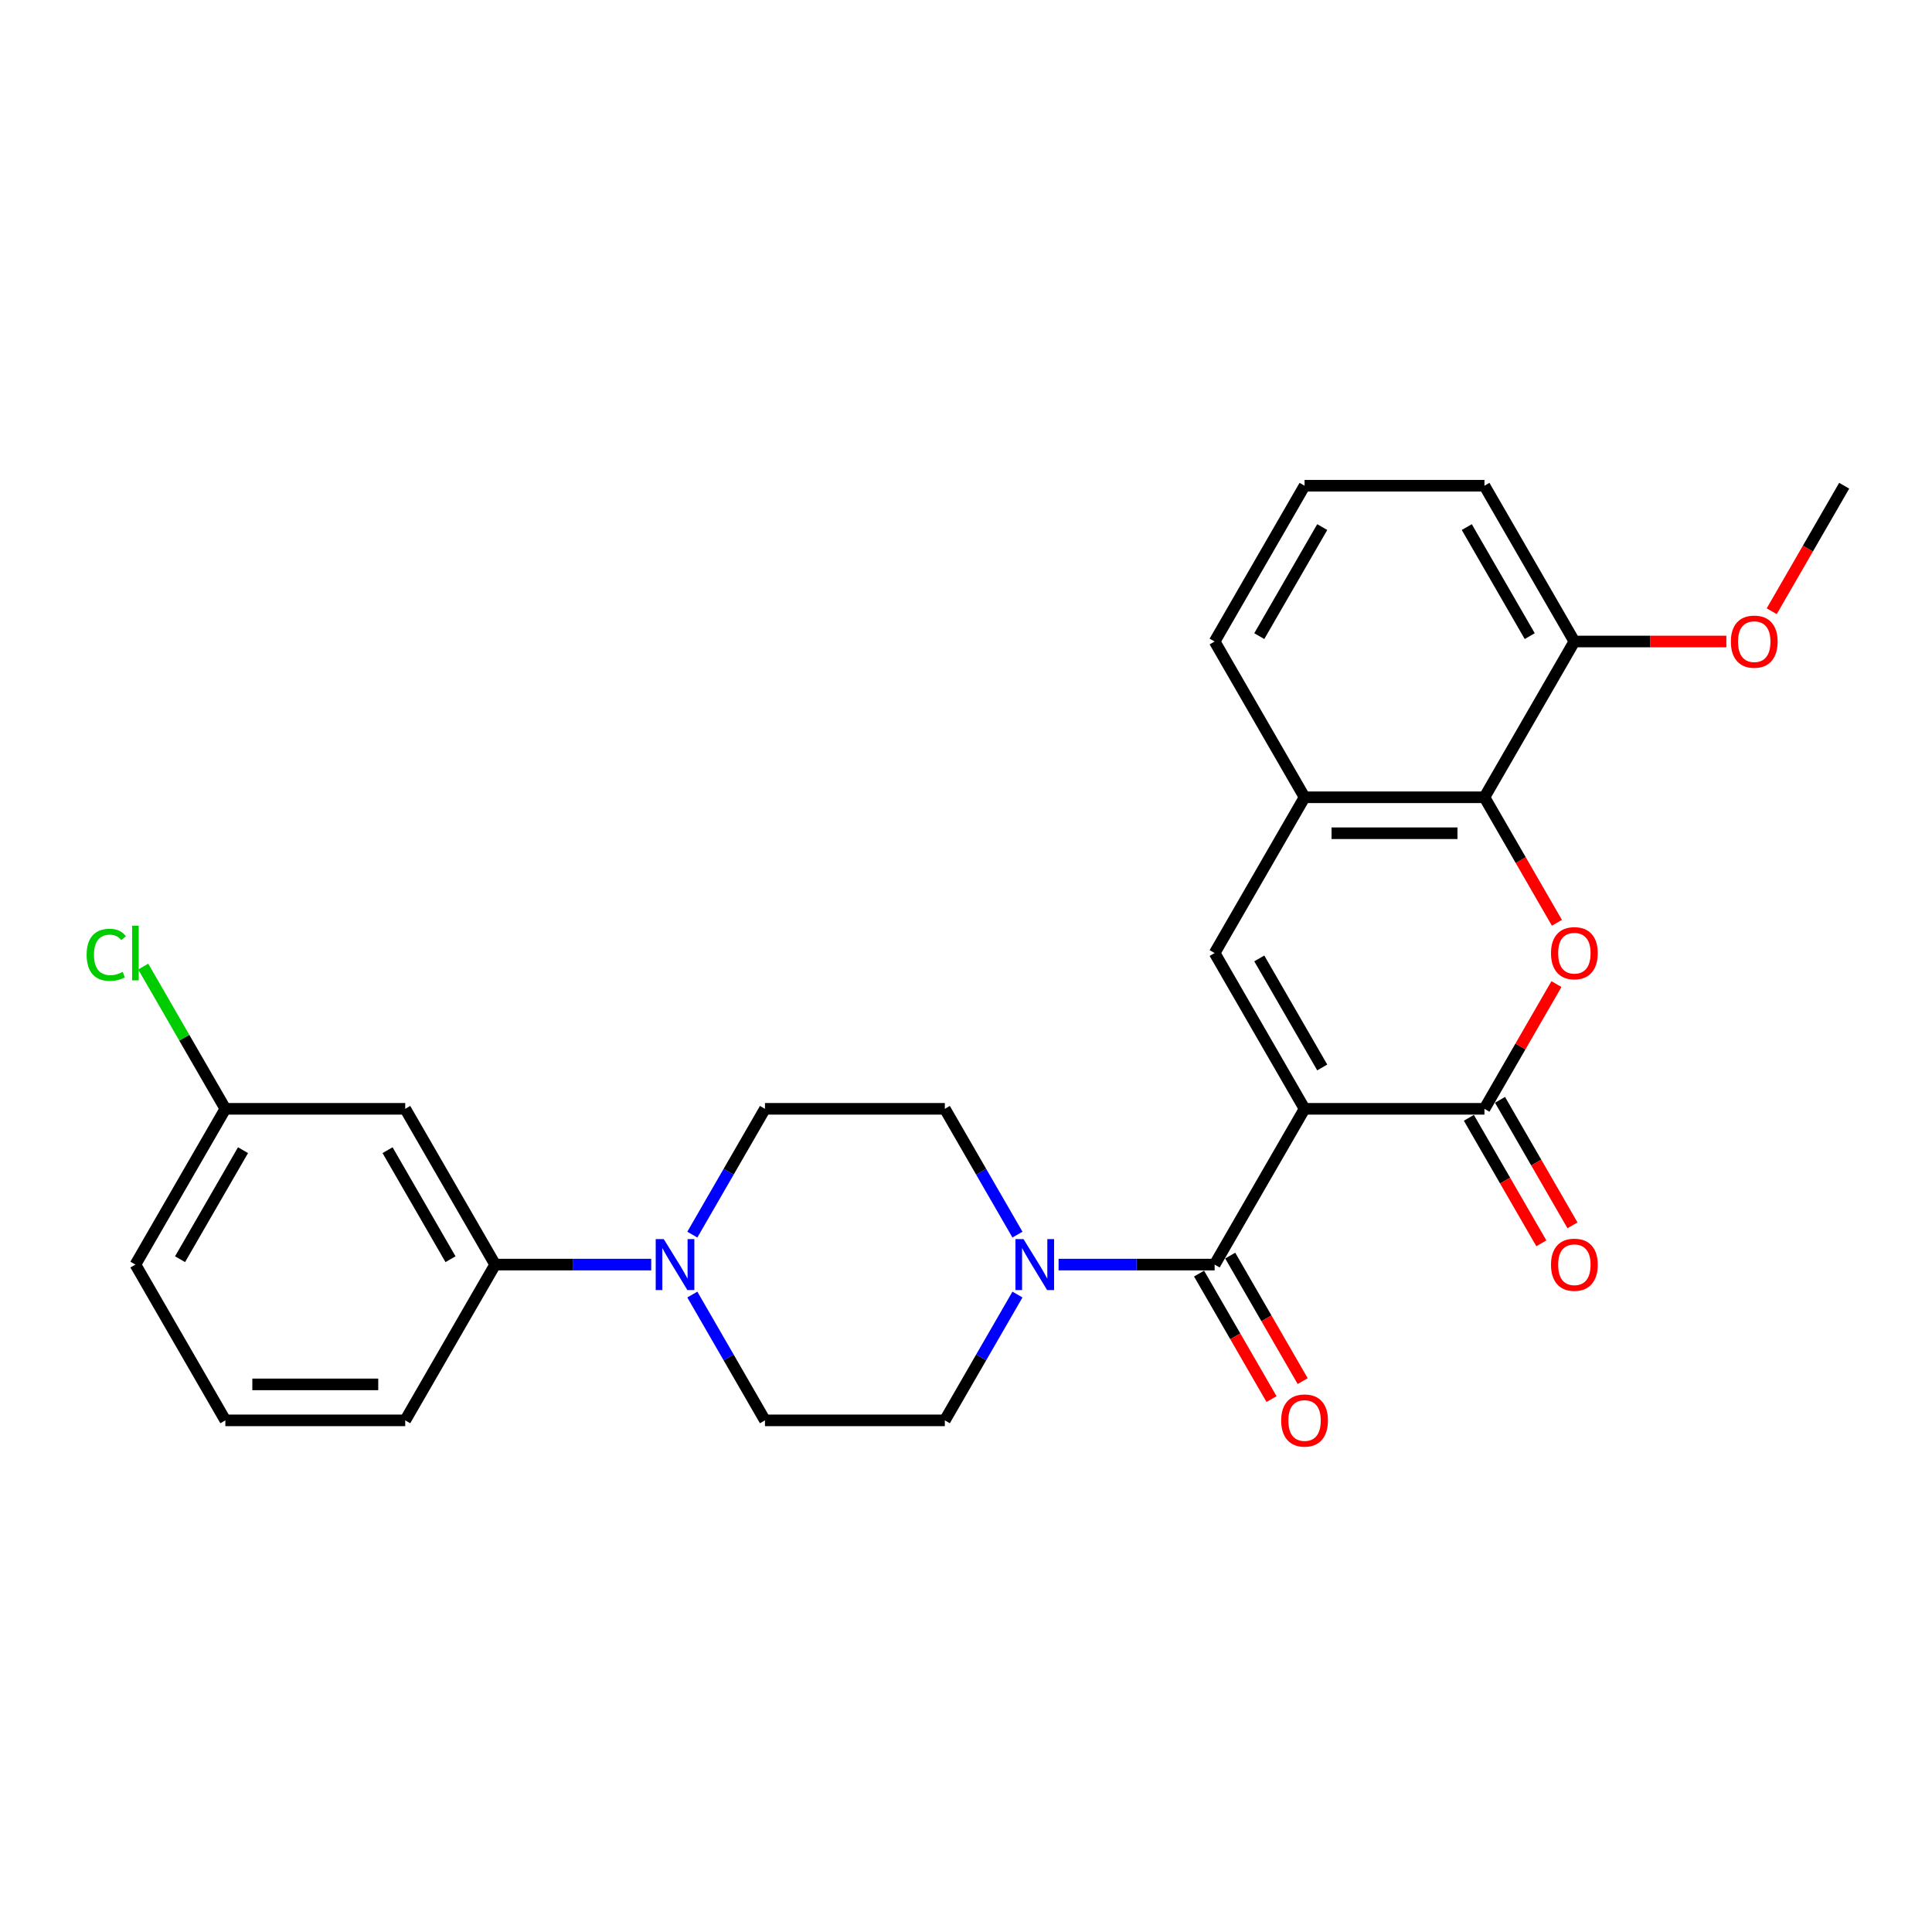 <?xml version='1.0' encoding='iso-8859-1'?>
<svg version='1.1' baseProfile='full'
              xmlns='http://www.w3.org/2000/svg'
                      xmlns:rdkit='http://www.rdkit.org/xml'
                      xmlns:xlink='http://www.w3.org/1999/xlink'
                  xml:space='preserve'
width='1000px' height='1000px' viewBox='0 0 1000 1000'>
<!-- END OF HEADER -->
<rect style='opacity:1.0;fill:#FFFFFF;stroke:none' width='1000' height='1000' x='0' y='0'> </rect>
<path class='bond-0' d='M 675.244,573.923 L 768.345,573.923' style='fill:none;fill-rule:evenodd;stroke:#000000;stroke-width:6px;stroke-linecap:butt;stroke-linejoin:miter;stroke-opacity:1' />
<path class='bond-1' d='M 675.244,573.923 L 628.694,654.55' style='fill:none;fill-rule:evenodd;stroke:#000000;stroke-width:6px;stroke-linecap:butt;stroke-linejoin:miter;stroke-opacity:1' />
<path class='bond-3' d='M 675.244,573.923 L 628.694,493.296' style='fill:none;fill-rule:evenodd;stroke:#000000;stroke-width:6px;stroke-linecap:butt;stroke-linejoin:miter;stroke-opacity:1' />
<path class='bond-3' d='M 684.387,552.519 L 651.802,496.08' style='fill:none;fill-rule:evenodd;stroke:#000000;stroke-width:6px;stroke-linecap:butt;stroke-linejoin:miter;stroke-opacity:1' />
<path class='bond-2' d='M 768.345,573.923 L 786.981,541.644' style='fill:none;fill-rule:evenodd;stroke:#000000;stroke-width:6px;stroke-linecap:butt;stroke-linejoin:miter;stroke-opacity:1' />
<path class='bond-2' d='M 786.981,541.644 L 805.617,509.365' style='fill:none;fill-rule:evenodd;stroke:#FF0000;stroke-width:6px;stroke-linecap:butt;stroke-linejoin:miter;stroke-opacity:1' />
<path class='bond-10' d='M 760.282,578.578 L 779.036,611.062' style='fill:none;fill-rule:evenodd;stroke:#000000;stroke-width:6px;stroke-linecap:butt;stroke-linejoin:miter;stroke-opacity:1' />
<path class='bond-10' d='M 779.036,611.062 L 797.791,643.546' style='fill:none;fill-rule:evenodd;stroke:#FF0000;stroke-width:6px;stroke-linecap:butt;stroke-linejoin:miter;stroke-opacity:1' />
<path class='bond-10' d='M 776.407,569.268 L 795.162,601.752' style='fill:none;fill-rule:evenodd;stroke:#000000;stroke-width:6px;stroke-linecap:butt;stroke-linejoin:miter;stroke-opacity:1' />
<path class='bond-10' d='M 795.162,601.752 L 813.917,634.236' style='fill:none;fill-rule:evenodd;stroke:#FF0000;stroke-width:6px;stroke-linecap:butt;stroke-linejoin:miter;stroke-opacity:1' />
<path class='bond-5' d='M 628.694,654.55 L 588.307,654.55' style='fill:none;fill-rule:evenodd;stroke:#000000;stroke-width:6px;stroke-linecap:butt;stroke-linejoin:miter;stroke-opacity:1' />
<path class='bond-5' d='M 588.307,654.55 L 547.92,654.55' style='fill:none;fill-rule:evenodd;stroke:#0000FF;stroke-width:6px;stroke-linecap:butt;stroke-linejoin:miter;stroke-opacity:1' />
<path class='bond-11' d='M 620.631,659.205 L 639.386,691.689' style='fill:none;fill-rule:evenodd;stroke:#000000;stroke-width:6px;stroke-linecap:butt;stroke-linejoin:miter;stroke-opacity:1' />
<path class='bond-11' d='M 639.386,691.689 L 658.14,724.173' style='fill:none;fill-rule:evenodd;stroke:#FF0000;stroke-width:6px;stroke-linecap:butt;stroke-linejoin:miter;stroke-opacity:1' />
<path class='bond-11' d='M 636.757,649.895 L 655.511,682.379' style='fill:none;fill-rule:evenodd;stroke:#000000;stroke-width:6px;stroke-linecap:butt;stroke-linejoin:miter;stroke-opacity:1' />
<path class='bond-11' d='M 655.511,682.379 L 674.266,714.863' style='fill:none;fill-rule:evenodd;stroke:#FF0000;stroke-width:6px;stroke-linecap:butt;stroke-linejoin:miter;stroke-opacity:1' />
<path class='bond-27' d='M 805.854,477.636 L 787.099,445.152' style='fill:none;fill-rule:evenodd;stroke:#FF0000;stroke-width:6px;stroke-linecap:butt;stroke-linejoin:miter;stroke-opacity:1' />
<path class='bond-27' d='M 787.099,445.152 L 768.345,412.668' style='fill:none;fill-rule:evenodd;stroke:#000000;stroke-width:6px;stroke-linecap:butt;stroke-linejoin:miter;stroke-opacity:1' />
<path class='bond-7' d='M 628.694,493.296 L 675.244,412.668' style='fill:none;fill-rule:evenodd;stroke:#000000;stroke-width:6px;stroke-linecap:butt;stroke-linejoin:miter;stroke-opacity:1' />
<path class='bond-4' d='M 768.345,412.668 L 675.244,412.668' style='fill:none;fill-rule:evenodd;stroke:#000000;stroke-width:6px;stroke-linecap:butt;stroke-linejoin:miter;stroke-opacity:1' />
<path class='bond-4' d='M 754.38,431.288 L 689.209,431.288' style='fill:none;fill-rule:evenodd;stroke:#000000;stroke-width:6px;stroke-linecap:butt;stroke-linejoin:miter;stroke-opacity:1' />
<path class='bond-16' d='M 768.345,412.668 L 814.895,332.041' style='fill:none;fill-rule:evenodd;stroke:#000000;stroke-width:6px;stroke-linecap:butt;stroke-linejoin:miter;stroke-opacity:1' />
<path class='bond-12' d='M 526.639,639.04 L 507.841,606.481' style='fill:none;fill-rule:evenodd;stroke:#0000FF;stroke-width:6px;stroke-linecap:butt;stroke-linejoin:miter;stroke-opacity:1' />
<path class='bond-12' d='M 507.841,606.481 L 489.043,573.923' style='fill:none;fill-rule:evenodd;stroke:#000000;stroke-width:6px;stroke-linecap:butt;stroke-linejoin:miter;stroke-opacity:1' />
<path class='bond-13' d='M 526.639,670.061 L 507.841,702.619' style='fill:none;fill-rule:evenodd;stroke:#0000FF;stroke-width:6px;stroke-linecap:butt;stroke-linejoin:miter;stroke-opacity:1' />
<path class='bond-13' d='M 507.841,702.619 L 489.043,735.178' style='fill:none;fill-rule:evenodd;stroke:#000000;stroke-width:6px;stroke-linecap:butt;stroke-linejoin:miter;stroke-opacity:1' />
<path class='bond-6' d='M 358.348,670.061 L 377.145,702.619' style='fill:none;fill-rule:evenodd;stroke:#0000FF;stroke-width:6px;stroke-linecap:butt;stroke-linejoin:miter;stroke-opacity:1' />
<path class='bond-6' d='M 377.145,702.619 L 395.943,735.178' style='fill:none;fill-rule:evenodd;stroke:#000000;stroke-width:6px;stroke-linecap:butt;stroke-linejoin:miter;stroke-opacity:1' />
<path class='bond-8' d='M 337.066,654.55 L 296.679,654.55' style='fill:none;fill-rule:evenodd;stroke:#0000FF;stroke-width:6px;stroke-linecap:butt;stroke-linejoin:miter;stroke-opacity:1' />
<path class='bond-8' d='M 296.679,654.55 L 256.292,654.55' style='fill:none;fill-rule:evenodd;stroke:#000000;stroke-width:6px;stroke-linecap:butt;stroke-linejoin:miter;stroke-opacity:1' />
<path class='bond-28' d='M 358.348,639.04 L 377.145,606.481' style='fill:none;fill-rule:evenodd;stroke:#0000FF;stroke-width:6px;stroke-linecap:butt;stroke-linejoin:miter;stroke-opacity:1' />
<path class='bond-28' d='M 377.145,606.481 L 395.943,573.923' style='fill:none;fill-rule:evenodd;stroke:#000000;stroke-width:6px;stroke-linecap:butt;stroke-linejoin:miter;stroke-opacity:1' />
<path class='bond-20' d='M 675.244,412.668 L 628.694,332.041' style='fill:none;fill-rule:evenodd;stroke:#000000;stroke-width:6px;stroke-linecap:butt;stroke-linejoin:miter;stroke-opacity:1' />
<path class='bond-9' d='M 256.292,654.55 L 209.742,573.923' style='fill:none;fill-rule:evenodd;stroke:#000000;stroke-width:6px;stroke-linecap:butt;stroke-linejoin:miter;stroke-opacity:1' />
<path class='bond-9' d='M 233.184,651.766 L 200.599,595.327' style='fill:none;fill-rule:evenodd;stroke:#000000;stroke-width:6px;stroke-linecap:butt;stroke-linejoin:miter;stroke-opacity:1' />
<path class='bond-21' d='M 256.292,654.55 L 209.742,735.178' style='fill:none;fill-rule:evenodd;stroke:#000000;stroke-width:6px;stroke-linecap:butt;stroke-linejoin:miter;stroke-opacity:1' />
<path class='bond-17' d='M 209.742,573.923 L 116.642,573.923' style='fill:none;fill-rule:evenodd;stroke:#000000;stroke-width:6px;stroke-linecap:butt;stroke-linejoin:miter;stroke-opacity:1' />
<path class='bond-15' d='M 489.043,573.923 L 395.943,573.923' style='fill:none;fill-rule:evenodd;stroke:#000000;stroke-width:6px;stroke-linecap:butt;stroke-linejoin:miter;stroke-opacity:1' />
<path class='bond-14' d='M 489.043,735.178 L 395.943,735.178' style='fill:none;fill-rule:evenodd;stroke:#000000;stroke-width:6px;stroke-linecap:butt;stroke-linejoin:miter;stroke-opacity:1' />
<path class='bond-19' d='M 814.895,332.041 L 854.23,332.041' style='fill:none;fill-rule:evenodd;stroke:#000000;stroke-width:6px;stroke-linecap:butt;stroke-linejoin:miter;stroke-opacity:1' />
<path class='bond-19' d='M 854.23,332.041 L 893.565,332.041' style='fill:none;fill-rule:evenodd;stroke:#FF0000;stroke-width:6px;stroke-linecap:butt;stroke-linejoin:miter;stroke-opacity:1' />
<path class='bond-29' d='M 814.895,332.041 L 768.345,251.414' style='fill:none;fill-rule:evenodd;stroke:#000000;stroke-width:6px;stroke-linecap:butt;stroke-linejoin:miter;stroke-opacity:1' />
<path class='bond-29' d='M 791.787,329.257 L 759.202,272.818' style='fill:none;fill-rule:evenodd;stroke:#000000;stroke-width:6px;stroke-linecap:butt;stroke-linejoin:miter;stroke-opacity:1' />
<path class='bond-18' d='M 116.642,573.923 L 95.387,537.109' style='fill:none;fill-rule:evenodd;stroke:#000000;stroke-width:6px;stroke-linecap:butt;stroke-linejoin:miter;stroke-opacity:1' />
<path class='bond-18' d='M 95.387,537.109 L 74.132,500.294' style='fill:none;fill-rule:evenodd;stroke:#00CC00;stroke-width:6px;stroke-linecap:butt;stroke-linejoin:miter;stroke-opacity:1' />
<path class='bond-30' d='M 116.642,573.923 L 70.091,654.55' style='fill:none;fill-rule:evenodd;stroke:#000000;stroke-width:6px;stroke-linecap:butt;stroke-linejoin:miter;stroke-opacity:1' />
<path class='bond-30' d='M 125.785,595.327 L 93.199,651.766' style='fill:none;fill-rule:evenodd;stroke:#000000;stroke-width:6px;stroke-linecap:butt;stroke-linejoin:miter;stroke-opacity:1' />
<path class='bond-26' d='M 917.036,316.382 L 935.791,283.898' style='fill:none;fill-rule:evenodd;stroke:#FF0000;stroke-width:6px;stroke-linecap:butt;stroke-linejoin:miter;stroke-opacity:1' />
<path class='bond-26' d='M 935.791,283.898 L 954.545,251.414' style='fill:none;fill-rule:evenodd;stroke:#000000;stroke-width:6px;stroke-linecap:butt;stroke-linejoin:miter;stroke-opacity:1' />
<path class='bond-22' d='M 628.694,332.041 L 675.244,251.414' style='fill:none;fill-rule:evenodd;stroke:#000000;stroke-width:6px;stroke-linecap:butt;stroke-linejoin:miter;stroke-opacity:1' />
<path class='bond-22' d='M 651.802,329.257 L 684.387,272.818' style='fill:none;fill-rule:evenodd;stroke:#000000;stroke-width:6px;stroke-linecap:butt;stroke-linejoin:miter;stroke-opacity:1' />
<path class='bond-23' d='M 209.742,735.178 L 116.642,735.178' style='fill:none;fill-rule:evenodd;stroke:#000000;stroke-width:6px;stroke-linecap:butt;stroke-linejoin:miter;stroke-opacity:1' />
<path class='bond-23' d='M 195.777,716.558 L 130.607,716.558' style='fill:none;fill-rule:evenodd;stroke:#000000;stroke-width:6px;stroke-linecap:butt;stroke-linejoin:miter;stroke-opacity:1' />
<path class='bond-24' d='M 675.244,251.414 L 768.345,251.414' style='fill:none;fill-rule:evenodd;stroke:#000000;stroke-width:6px;stroke-linecap:butt;stroke-linejoin:miter;stroke-opacity:1' />
<path class='bond-25' d='M 116.642,735.178 L 70.091,654.55' style='fill:none;fill-rule:evenodd;stroke:#000000;stroke-width:6px;stroke-linecap:butt;stroke-linejoin:miter;stroke-opacity:1' />
<path  class='atom-3' d='M 802.792 493.37
Q 802.792 487.039, 805.92 483.502
Q 809.048 479.964, 814.895 479.964
Q 820.742 479.964, 823.87 483.502
Q 826.998 487.039, 826.998 493.37
Q 826.998 499.775, 823.832 503.425
Q 820.667 507.037, 814.895 507.037
Q 809.085 507.037, 805.92 503.425
Q 802.792 499.813, 802.792 493.37
M 814.895 504.058
Q 818.917 504.058, 821.077 501.377
Q 823.274 498.658, 823.274 493.37
Q 823.274 488.194, 821.077 485.587
Q 818.917 482.943, 814.895 482.943
Q 810.873 482.943, 808.676 485.55
Q 806.516 488.157, 806.516 493.37
Q 806.516 498.696, 808.676 501.377
Q 810.873 504.058, 814.895 504.058
' fill='#FF0000'/>
<path  class='atom-6' d='M 529.765 641.367
L 538.405 655.332
Q 539.262 656.71, 540.64 659.205
Q 542.017 661.7, 542.092 661.849
L 542.092 641.367
L 545.593 641.367
L 545.593 667.733
L 541.98 667.733
L 532.707 652.465
Q 531.627 650.677, 530.473 648.629
Q 529.356 646.581, 529.021 645.948
L 529.021 667.733
L 525.595 667.733
L 525.595 641.367
L 529.765 641.367
' fill='#0000FF'/>
<path  class='atom-7' d='M 343.565 641.367
L 352.204 655.332
Q 353.061 656.71, 354.439 659.205
Q 355.817 661.7, 355.891 661.849
L 355.891 641.367
L 359.392 641.367
L 359.392 667.733
L 355.779 667.733
L 346.507 652.465
Q 345.427 650.677, 344.272 648.629
Q 343.155 646.581, 342.82 645.948
L 342.82 667.733
L 339.394 667.733
L 339.394 641.367
L 343.565 641.367
' fill='#0000FF'/>
<path  class='atom-11' d='M 802.792 654.625
Q 802.792 648.294, 805.92 644.756
Q 809.048 641.218, 814.895 641.218
Q 820.742 641.218, 823.87 644.756
Q 826.998 648.294, 826.998 654.625
Q 826.998 661.03, 823.832 664.68
Q 820.667 668.292, 814.895 668.292
Q 809.085 668.292, 805.92 664.68
Q 802.792 661.067, 802.792 654.625
M 814.895 665.313
Q 818.917 665.313, 821.077 662.631
Q 823.274 659.913, 823.274 654.625
Q 823.274 649.448, 821.077 646.842
Q 818.917 644.198, 814.895 644.198
Q 810.873 644.198, 808.676 646.804
Q 806.516 649.411, 806.516 654.625
Q 806.516 659.95, 808.676 662.631
Q 810.873 665.313, 814.895 665.313
' fill='#FF0000'/>
<path  class='atom-12' d='M 663.141 735.252
Q 663.141 728.921, 666.269 725.384
Q 669.397 721.846, 675.244 721.846
Q 681.091 721.846, 684.219 725.384
Q 687.347 728.921, 687.347 735.252
Q 687.347 741.657, 684.182 745.307
Q 681.016 748.919, 675.244 748.919
Q 669.435 748.919, 666.269 745.307
Q 663.141 741.695, 663.141 735.252
M 675.244 745.94
Q 679.266 745.94, 681.426 743.259
Q 683.623 740.54, 683.623 735.252
Q 683.623 730.076, 681.426 727.469
Q 679.266 724.825, 675.244 724.825
Q 671.222 724.825, 669.025 727.432
Q 666.865 730.039, 666.865 735.252
Q 666.865 740.578, 669.025 743.259
Q 671.222 745.94, 675.244 745.94
' fill='#FF0000'/>
<path  class='atom-19' d='M 44.843 494.208
Q 44.843 487.654, 47.896 484.228
Q 50.987 480.764, 56.834 480.764
Q 62.271 480.764, 65.176 484.6
L 62.718 486.611
Q 60.595 483.818, 56.834 483.818
Q 52.849 483.818, 50.727 486.499
Q 48.641 489.143, 48.641 494.208
Q 48.641 499.422, 50.801 502.103
Q 52.998 504.784, 57.244 504.784
Q 60.148 504.784, 63.537 503.034
L 64.58 505.827
Q 63.202 506.721, 61.117 507.242
Q 59.031 507.764, 56.722 507.764
Q 50.987 507.764, 47.896 504.263
Q 44.843 500.762, 44.843 494.208
' fill='#00CC00'/>
<path  class='atom-19' d='M 68.378 479.163
L 71.805 479.163
L 71.805 507.428
L 68.378 507.428
L 68.378 479.163
' fill='#00CC00'/>
<path  class='atom-20' d='M 895.892 332.116
Q 895.892 325.785, 899.02 322.247
Q 902.149 318.709, 907.995 318.709
Q 913.842 318.709, 916.97 322.247
Q 920.098 325.785, 920.098 332.116
Q 920.098 338.521, 916.933 342.17
Q 913.767 345.783, 907.995 345.783
Q 902.186 345.783, 899.02 342.17
Q 895.892 338.558, 895.892 332.116
M 907.995 342.803
Q 912.017 342.803, 914.177 340.122
Q 916.374 337.404, 916.374 332.116
Q 916.374 326.939, 914.177 324.332
Q 912.017 321.688, 907.995 321.688
Q 903.973 321.688, 901.776 324.295
Q 899.616 326.902, 899.616 332.116
Q 899.616 337.441, 901.776 340.122
Q 903.973 342.803, 907.995 342.803
' fill='#FF0000'/>
</svg>
